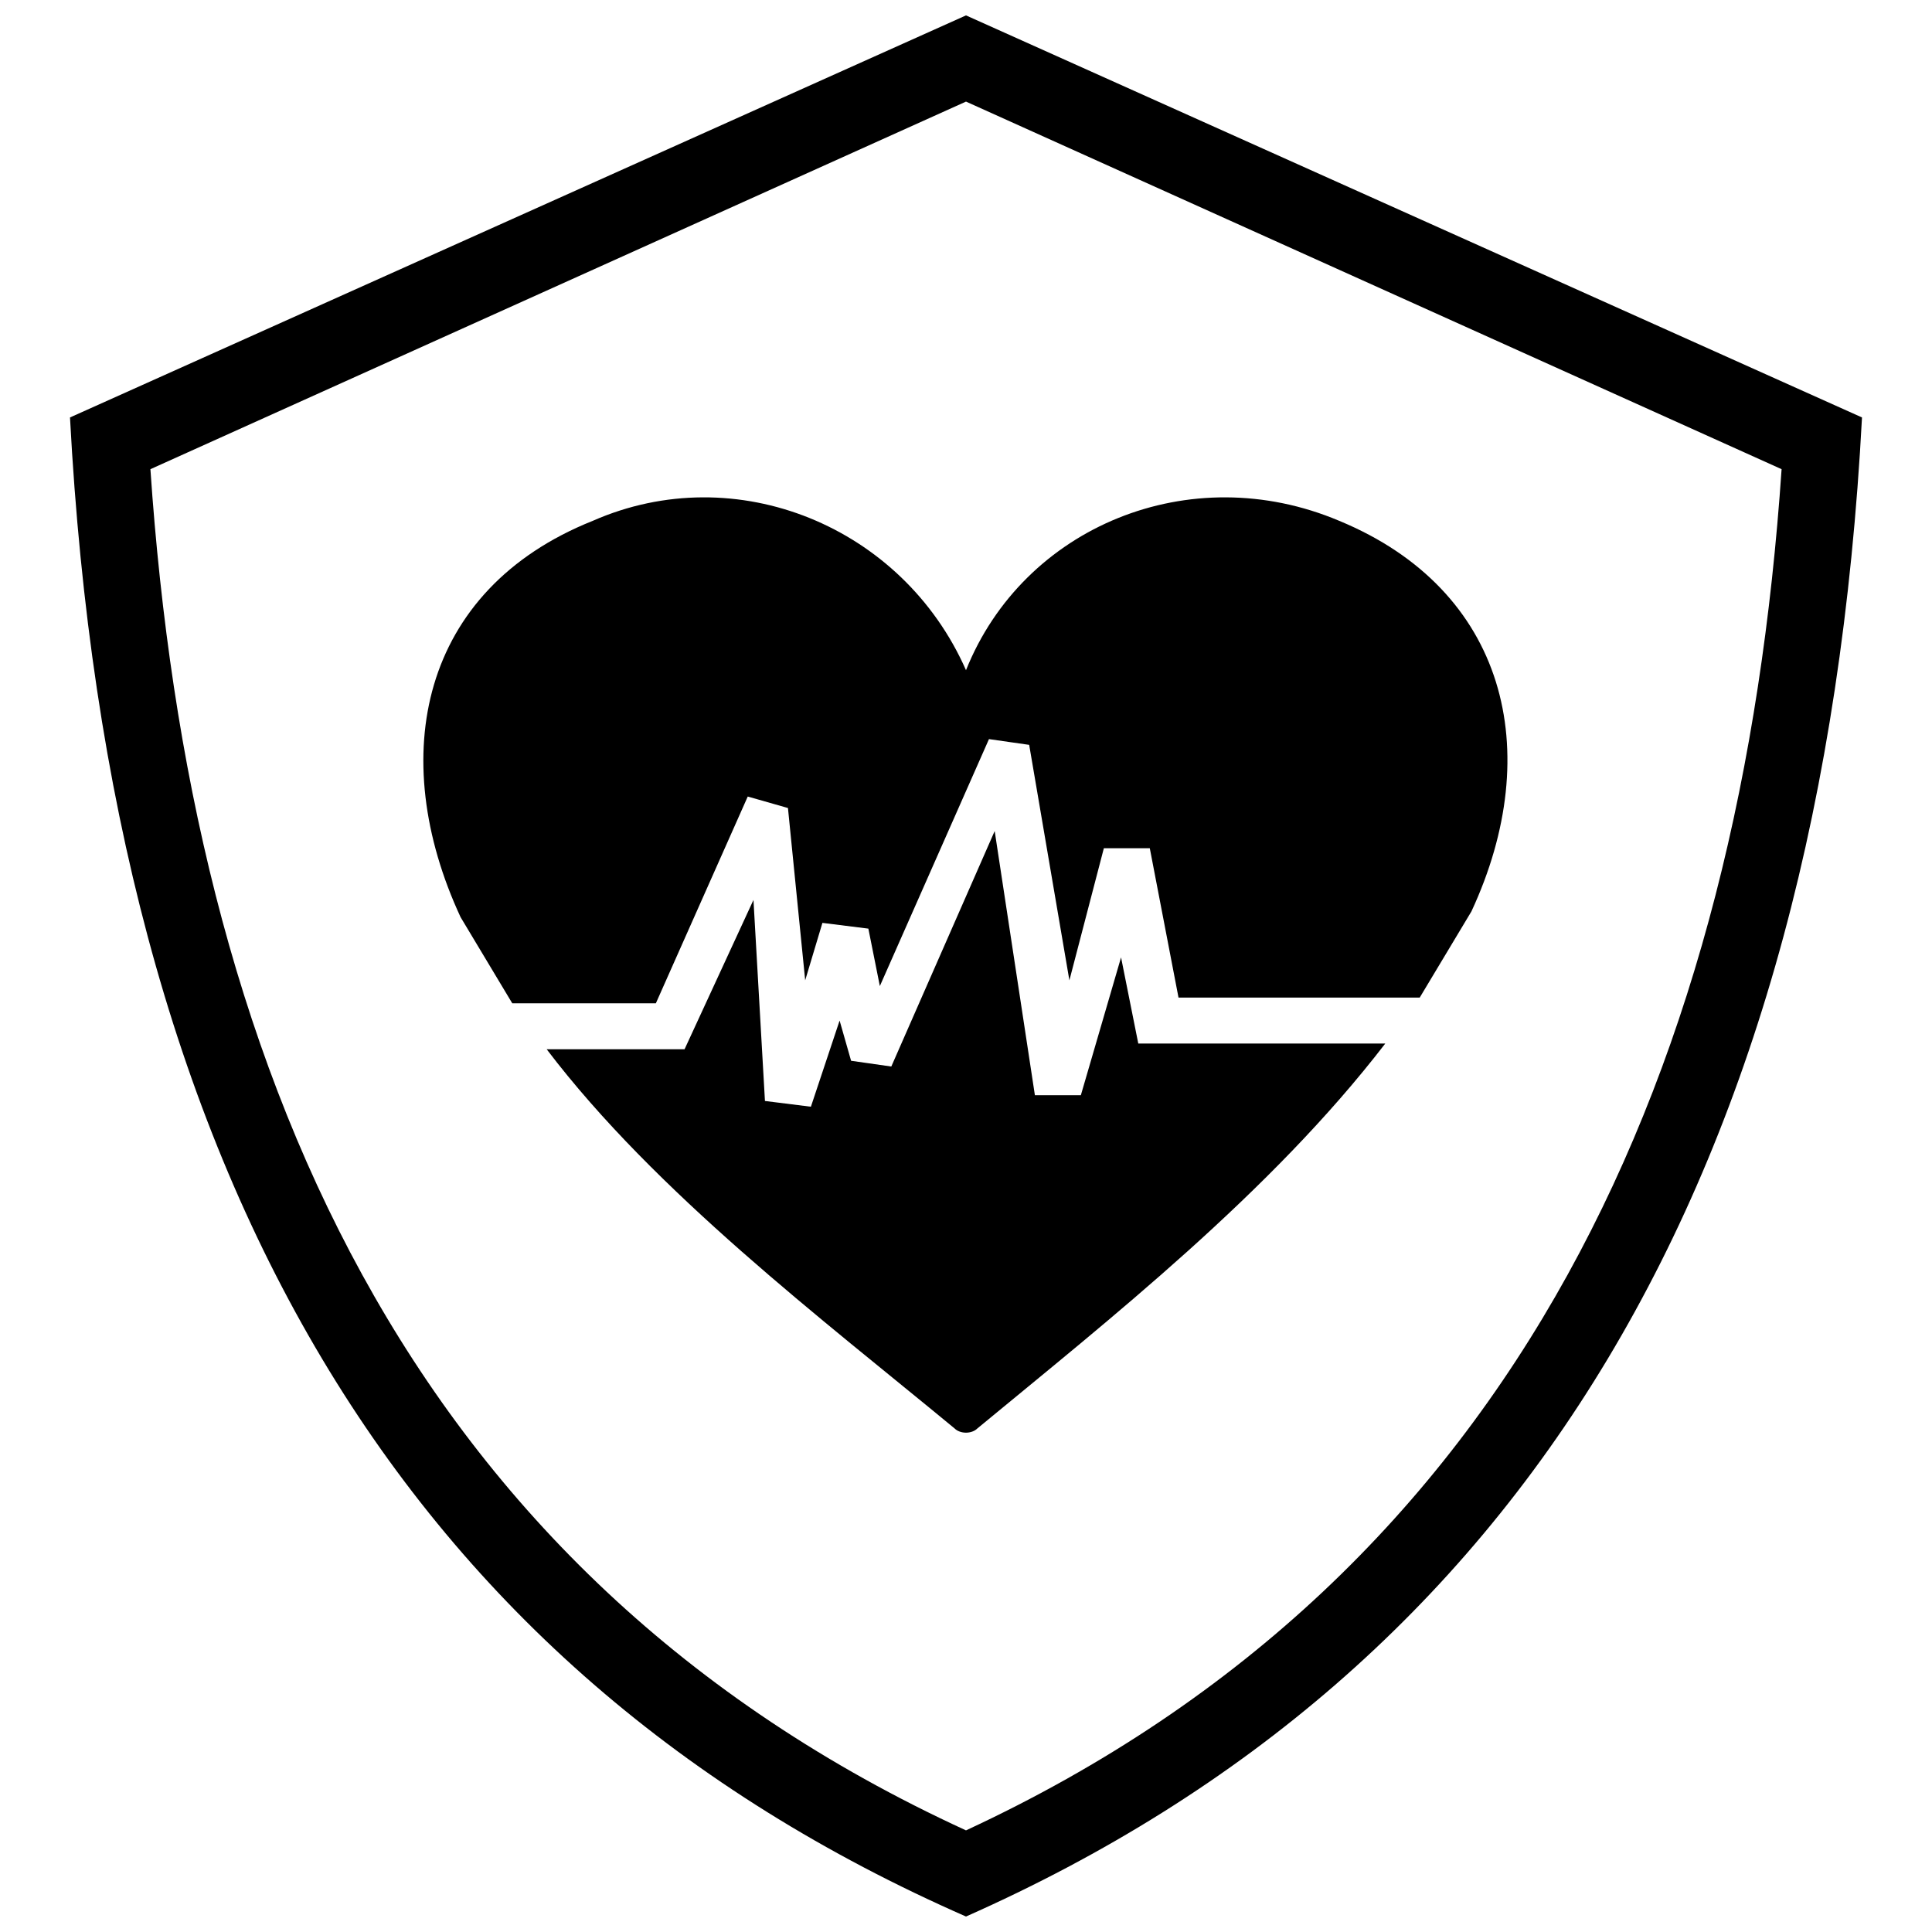 <?xml version="1.0" encoding="UTF-8"?>
<!-- Uploaded to: ICON Repo, www.svgrepo.com, Generator: ICON Repo Mixer Tools -->
<svg width="800px" height="800px" version="1.1" viewBox="144 144 512 512" xmlns="http://www.w3.org/2000/svg">
 <defs>
  <clipPath id="a">
   <path d="m162 148.09h476v503.81h-476z"/>
  </clipPath>
 </defs>
 <path d="m511.11 420.55c-30.441 39.574-73.059 73.059-108.07 101.98-1.523 1.523-4.566 1.523-6.09 0-35.008-28.918-79.148-62.406-108.07-100.46h36.531l18.266-39.574 3.043 53.273 12.176 1.523 7.609-22.832 3.043 10.656 10.656 1.523 27.398-62.406 10.656 70.016h12.176l10.656-36.531 4.566 22.832h65.449z"/>
 <path d="m400 321.61c15.223-38.051 59.359-56.316 98.934-39.574 44.141 18.266 54.797 60.883 35.008 103.5-4.566 7.609-9.133 15.223-13.699 22.832h-63.926l-7.609-39.574h-12.176l-9.133 35.008-10.656-62.406-10.656-1.523-28.918 65.449-3.043-15.223-12.176-1.523-4.566 15.223-4.566-45.664-10.656-3.043-24.352 54.797h-38.051c-4.566-7.609-9.133-15.223-13.699-22.832-19.785-42.617-10.656-86.758 35.008-105.02 38.051-16.742 82.191 1.523 98.934 39.574z"/>
 <g clip-path="url(#a)">
  <path d="m400 651.9c-149.16-65.449-226.79-196.35-237.45-397.27l237.45-106.55 237.45 106.55c-10.656 200.91-89.805 331.81-237.45 397.27zm0-22.832c147.64-68.492 205.48-203.96 216.14-360.73l-216.14-97.414-216.14 97.414c10.656 156.77 66.973 292.24 216.14 360.73z" fill-rule="evenodd"/>
 </g>
</svg>